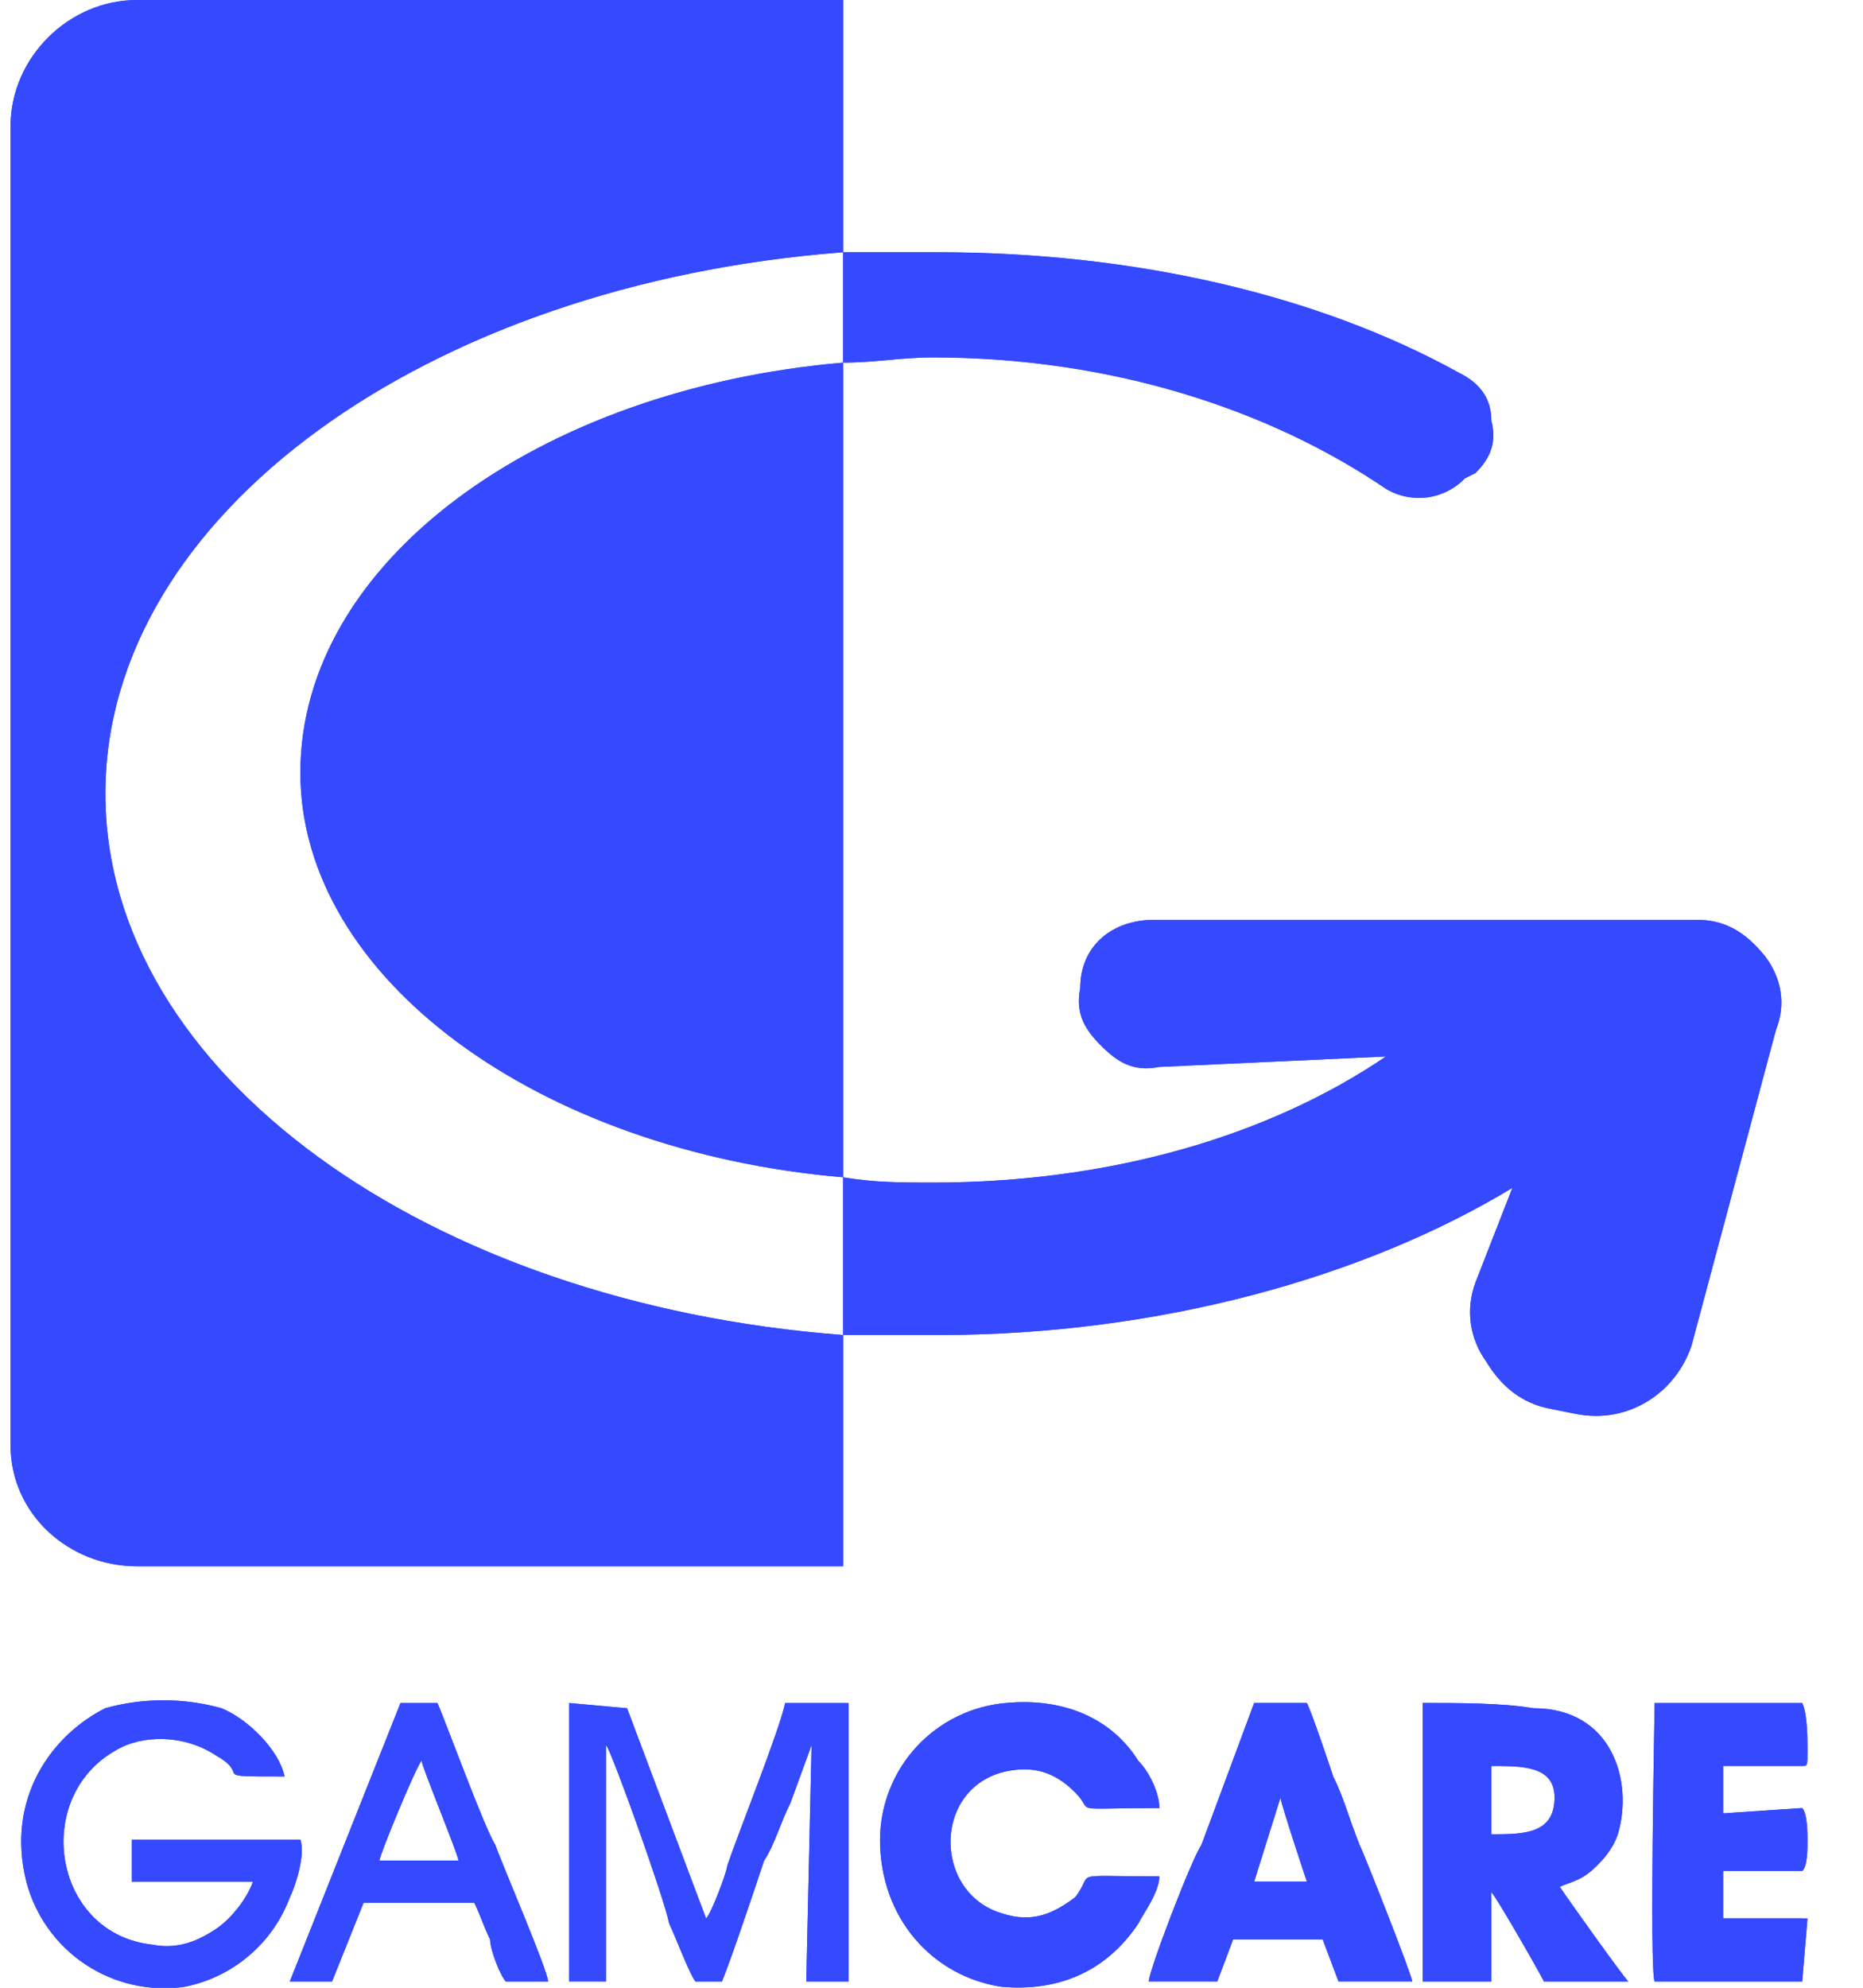 <svg width="30" height="32" viewBox="0 0 30 32" fill="none" xmlns="http://www.w3.org/2000/svg">
<path fill-rule="evenodd" clip-rule="evenodd" d="M13.577 21.492V18.953C14.087 19.038 14.511 19.038 15.02 19.038C17.905 19.038 20.45 18.276 22.318 17.008L18.668 17.176C18.244 17.261 17.99 17.092 17.735 16.838C17.481 16.584 17.311 16.33 17.395 15.908C17.395 15.23 17.905 14.808 18.584 14.808H27.324C27.748 14.808 28.088 14.976 28.427 15.4C28.682 15.738 28.767 16.161 28.597 16.584L27.239 21.661C26.985 22.423 26.221 22.931 25.372 22.761L24.948 22.676C24.524 22.592 24.184 22.338 23.93 21.915C23.799 21.734 23.714 21.523 23.684 21.302C23.655 21.08 23.681 20.854 23.76 20.645L24.354 19.123C21.978 20.561 18.669 21.492 15.104 21.492H13.577ZM13.577 5.838V4.061H15.105C18.245 4.061 21.215 4.738 23.505 6.007C23.845 6.177 24.015 6.43 24.015 6.769C24.1 7.107 24.015 7.361 23.76 7.615L23.59 7.7C23.429 7.868 23.215 7.976 22.984 8.007C22.753 8.037 22.518 7.989 22.318 7.869C20.451 6.599 17.905 5.754 15.02 5.754C14.51 5.754 14.086 5.838 13.577 5.838ZM2.207 -5.66244e-05H13.577V25.215H2.207C1.103 25.215 0.17 24.369 0.17 23.269V2.031C0.17 0.931 1.104 -5.66244e-05 2.207 -5.66244e-05ZM13.577 4.061V5.838C8.656 6.261 4.837 9.054 4.837 12.438C4.837 15.738 8.656 18.53 13.577 18.953V21.492C6.874 20.984 1.697 17.262 1.697 12.777C1.697 8.292 6.874 4.569 13.577 4.061ZM4.837 29.615H2.122V30.292H4.073C3.988 30.545 3.733 30.884 3.479 31.053C3.225 31.223 2.885 31.392 2.461 31.307C0.849 31.137 0.509 28.937 1.867 28.177C2.291 27.922 2.97 27.922 3.479 28.261C4.073 28.599 3.309 28.599 4.582 28.599C4.498 28.176 3.988 27.669 3.564 27.499C2.953 27.33 2.308 27.33 1.697 27.499C0.849 27.923 0.085 28.938 0.424 30.293C0.567 30.838 0.905 31.312 1.375 31.624C1.844 31.936 2.412 32.064 2.97 31.985C3.353 31.91 3.709 31.738 4.006 31.486C4.303 31.235 4.531 30.911 4.667 30.546C4.752 30.377 4.922 29.868 4.837 29.615ZM24.015 29.53V28.43C24.524 28.43 25.033 28.43 25.033 28.938C25.033 29.53 24.523 29.53 24.015 29.53ZM22.911 31.9H24.015V30.46C24.1 30.545 24.778 31.73 24.863 31.9H26.221C26.136 31.815 25.288 30.63 25.118 30.376C25.288 30.292 25.458 30.292 25.712 30.038C25.797 29.953 25.966 29.784 26.052 29.53C26.306 28.684 25.966 27.5 24.694 27.5C24.184 27.415 23.505 27.415 22.911 27.415V31.9ZM18.669 30.207C17.141 30.207 17.65 30.122 17.311 30.545C16.971 30.799 16.632 30.969 16.123 30.799C15.02 30.461 15.02 28.769 16.208 28.515C16.632 28.43 16.972 28.515 17.311 28.853C17.651 29.192 17.141 29.107 18.669 29.107C18.669 28.853 18.499 28.515 18.329 28.345C17.905 27.669 17.141 27.33 16.208 27.415C15.655 27.46 15.139 27.711 14.761 28.118C14.384 28.526 14.174 29.06 14.171 29.615C14.171 30.884 15.02 31.815 16.123 31.984C17.056 32.068 17.82 31.73 18.329 30.969C18.414 30.799 18.669 30.461 18.669 30.207ZM9.165 31.899H9.759V28.093C9.844 28.177 10.692 30.546 10.777 30.97C10.862 31.139 11.117 31.816 11.201 31.9H11.626C11.796 31.477 12.135 30.462 12.304 29.954C12.474 29.7 12.559 29.362 12.729 29.024L13.069 28.093L12.983 31.9H13.663V27.416H12.643C12.559 27.839 11.88 29.531 11.71 30.039C11.71 30.123 11.456 30.8 11.37 30.885L10.098 27.5L9.165 27.416V31.9V31.899ZM20.62 28.938C20.62 29.022 21.045 30.292 21.045 30.292H20.196L20.62 28.938ZM18.499 31.899H19.602L19.857 31.222H21.299L21.554 31.899H22.742C22.742 31.815 21.978 29.869 21.893 29.699C21.723 29.276 21.639 28.938 21.469 28.599C21.384 28.345 21.129 27.584 21.045 27.415H20.196L19.347 29.699C19.177 29.953 18.499 31.73 18.499 31.899ZM29.021 29.107L27.748 29.192V28.43H29.021V27.5H26.645V31.9H29.021V30.883H27.748V30.121H29.021V29.107ZM6.789 28.345C6.789 28.43 7.383 29.868 7.383 29.953H6.11C6.11 29.868 6.704 28.43 6.789 28.345ZM4.667 31.9H5.347L5.855 30.631H7.637C7.722 30.801 7.807 31.054 7.892 31.223C7.892 31.393 8.062 31.816 8.146 31.9H8.826C8.826 31.731 8.062 29.954 7.976 29.7C7.807 29.447 7.128 27.585 7.043 27.416H6.449L4.667 31.899V31.9ZM29.021 29.107V30.123H27.748V30.885H29.021V31.9H26.645V27.5H29.021V28.43C29.106 28.43 29.106 28.431 29.106 28.177C29.106 28.008 29.106 27.585 29.021 27.416H26.645C26.645 27.5 26.56 31.731 26.645 31.9H29.021L29.106 30.885H27.748V30.123H29.021C29.106 30.039 29.106 29.785 29.106 29.616C29.106 29.531 29.106 29.192 29.021 29.107Z" fill="#3549FF"/>
<path fill-rule="evenodd" clip-rule="evenodd" d="M13.577 21.492V18.953C14.087 19.038 14.511 19.038 15.02 19.038C17.905 19.038 20.45 18.276 22.318 17.008L18.668 17.176C18.244 17.261 17.99 17.092 17.735 16.838C17.481 16.584 17.311 16.33 17.395 15.908C17.395 15.23 17.905 14.808 18.584 14.808H27.324C27.748 14.808 28.088 14.976 28.427 15.4C28.682 15.738 28.767 16.161 28.597 16.584L27.239 21.661C26.985 22.423 26.221 22.931 25.372 22.761L24.948 22.676C24.524 22.592 24.184 22.338 23.93 21.915C23.799 21.734 23.714 21.523 23.684 21.302C23.655 21.08 23.681 20.854 23.76 20.645L24.354 19.123C21.978 20.561 18.669 21.492 15.104 21.492H13.577ZM13.577 5.838V4.061H15.105C18.245 4.061 21.215 4.738 23.505 6.007C23.845 6.177 24.015 6.43 24.015 6.769C24.1 7.107 24.015 7.361 23.76 7.615L23.59 7.7C23.429 7.868 23.215 7.976 22.984 8.007C22.753 8.037 22.518 7.989 22.318 7.869C20.451 6.599 17.905 5.754 15.02 5.754C14.51 5.754 14.086 5.838 13.577 5.838ZM2.207 -5.66244e-05H13.577V25.215H2.207C1.103 25.215 0.17 24.369 0.17 23.269V2.031C0.17 0.931 1.104 -5.66244e-05 2.207 -5.66244e-05ZM13.577 4.061V5.838C8.656 6.261 4.837 9.054 4.837 12.438C4.837 15.738 8.656 18.53 13.577 18.953V21.492C6.874 20.984 1.697 17.262 1.697 12.777C1.697 8.292 6.874 4.569 13.577 4.061ZM4.837 29.615H2.122V30.292H4.073C3.988 30.545 3.733 30.884 3.479 31.053C3.225 31.223 2.885 31.392 2.461 31.307C0.849 31.137 0.509 28.937 1.867 28.177C2.291 27.922 2.97 27.922 3.479 28.261C4.073 28.599 3.309 28.599 4.582 28.599C4.498 28.176 3.988 27.669 3.564 27.499C2.953 27.33 2.308 27.33 1.697 27.499C0.849 27.923 0.085 28.938 0.424 30.293C0.567 30.838 0.905 31.312 1.375 31.624C1.844 31.936 2.412 32.064 2.97 31.985C3.353 31.91 3.709 31.738 4.006 31.486C4.303 31.235 4.531 30.911 4.667 30.546C4.752 30.377 4.922 29.868 4.837 29.615ZM24.015 29.53V28.43C24.524 28.43 25.033 28.43 25.033 28.938C25.033 29.53 24.523 29.53 24.015 29.53ZM22.911 31.9H24.015V30.46C24.1 30.545 24.778 31.73 24.863 31.9H26.221C26.136 31.815 25.288 30.63 25.118 30.376C25.288 30.292 25.458 30.292 25.712 30.038C25.797 29.953 25.966 29.784 26.052 29.53C26.306 28.684 25.966 27.5 24.694 27.5C24.184 27.415 23.505 27.415 22.911 27.415V31.9ZM18.669 30.207C17.141 30.207 17.65 30.122 17.311 30.545C16.971 30.799 16.632 30.969 16.123 30.799C15.02 30.461 15.02 28.769 16.208 28.515C16.632 28.43 16.972 28.515 17.311 28.853C17.651 29.192 17.141 29.107 18.669 29.107C18.669 28.853 18.499 28.515 18.329 28.345C17.905 27.669 17.141 27.33 16.208 27.415C15.655 27.46 15.139 27.711 14.761 28.118C14.384 28.526 14.174 29.06 14.171 29.615C14.171 30.884 15.02 31.815 16.123 31.984C17.056 32.068 17.82 31.73 18.329 30.969C18.414 30.799 18.669 30.461 18.669 30.207ZM9.165 31.899H9.759V28.093C9.844 28.177 10.692 30.546 10.777 30.97C10.862 31.139 11.117 31.816 11.201 31.9H11.626C11.796 31.477 12.135 30.462 12.304 29.954C12.474 29.7 12.559 29.362 12.729 29.024L13.069 28.093L12.983 31.9H13.663V27.416H12.643C12.559 27.839 11.88 29.531 11.71 30.039C11.71 30.123 11.456 30.8 11.37 30.885L10.098 27.5L9.165 27.416V31.9V31.899ZM20.62 28.938C20.62 29.022 21.045 30.292 21.045 30.292H20.196L20.62 28.938ZM18.499 31.899H19.602L19.857 31.222H21.299L21.554 31.899H22.742C22.742 31.815 21.978 29.869 21.893 29.699C21.723 29.276 21.639 28.938 21.469 28.599C21.384 28.345 21.129 27.584 21.045 27.415H20.196L19.347 29.699C19.177 29.953 18.499 31.73 18.499 31.899ZM29.021 29.107L27.748 29.192V28.43H29.021V27.5H26.645V31.9H29.021V30.883H27.748V30.121H29.021V29.107ZM6.789 28.345C6.789 28.43 7.383 29.868 7.383 29.953H6.11C6.11 29.868 6.704 28.43 6.789 28.345ZM4.667 31.9H5.347L5.855 30.631H7.637C7.722 30.801 7.807 31.054 7.892 31.223C7.892 31.393 8.062 31.816 8.146 31.9H8.826C8.826 31.731 8.062 29.954 7.976 29.7C7.807 29.447 7.128 27.585 7.043 27.416H6.449L4.667 31.899V31.9ZM29.021 29.107V30.123H27.748V30.885H29.021V31.9H26.645V27.5H29.021V28.43C29.106 28.43 29.106 28.431 29.106 28.177C29.106 28.008 29.106 27.585 29.021 27.416H26.645C26.645 27.5 26.56 31.731 26.645 31.9H29.021L29.106 30.885H27.748V30.123H29.021C29.106 30.039 29.106 29.785 29.106 29.616C29.106 29.531 29.106 29.192 29.021 29.107Z" fill="#3549FF"/>
</svg>

